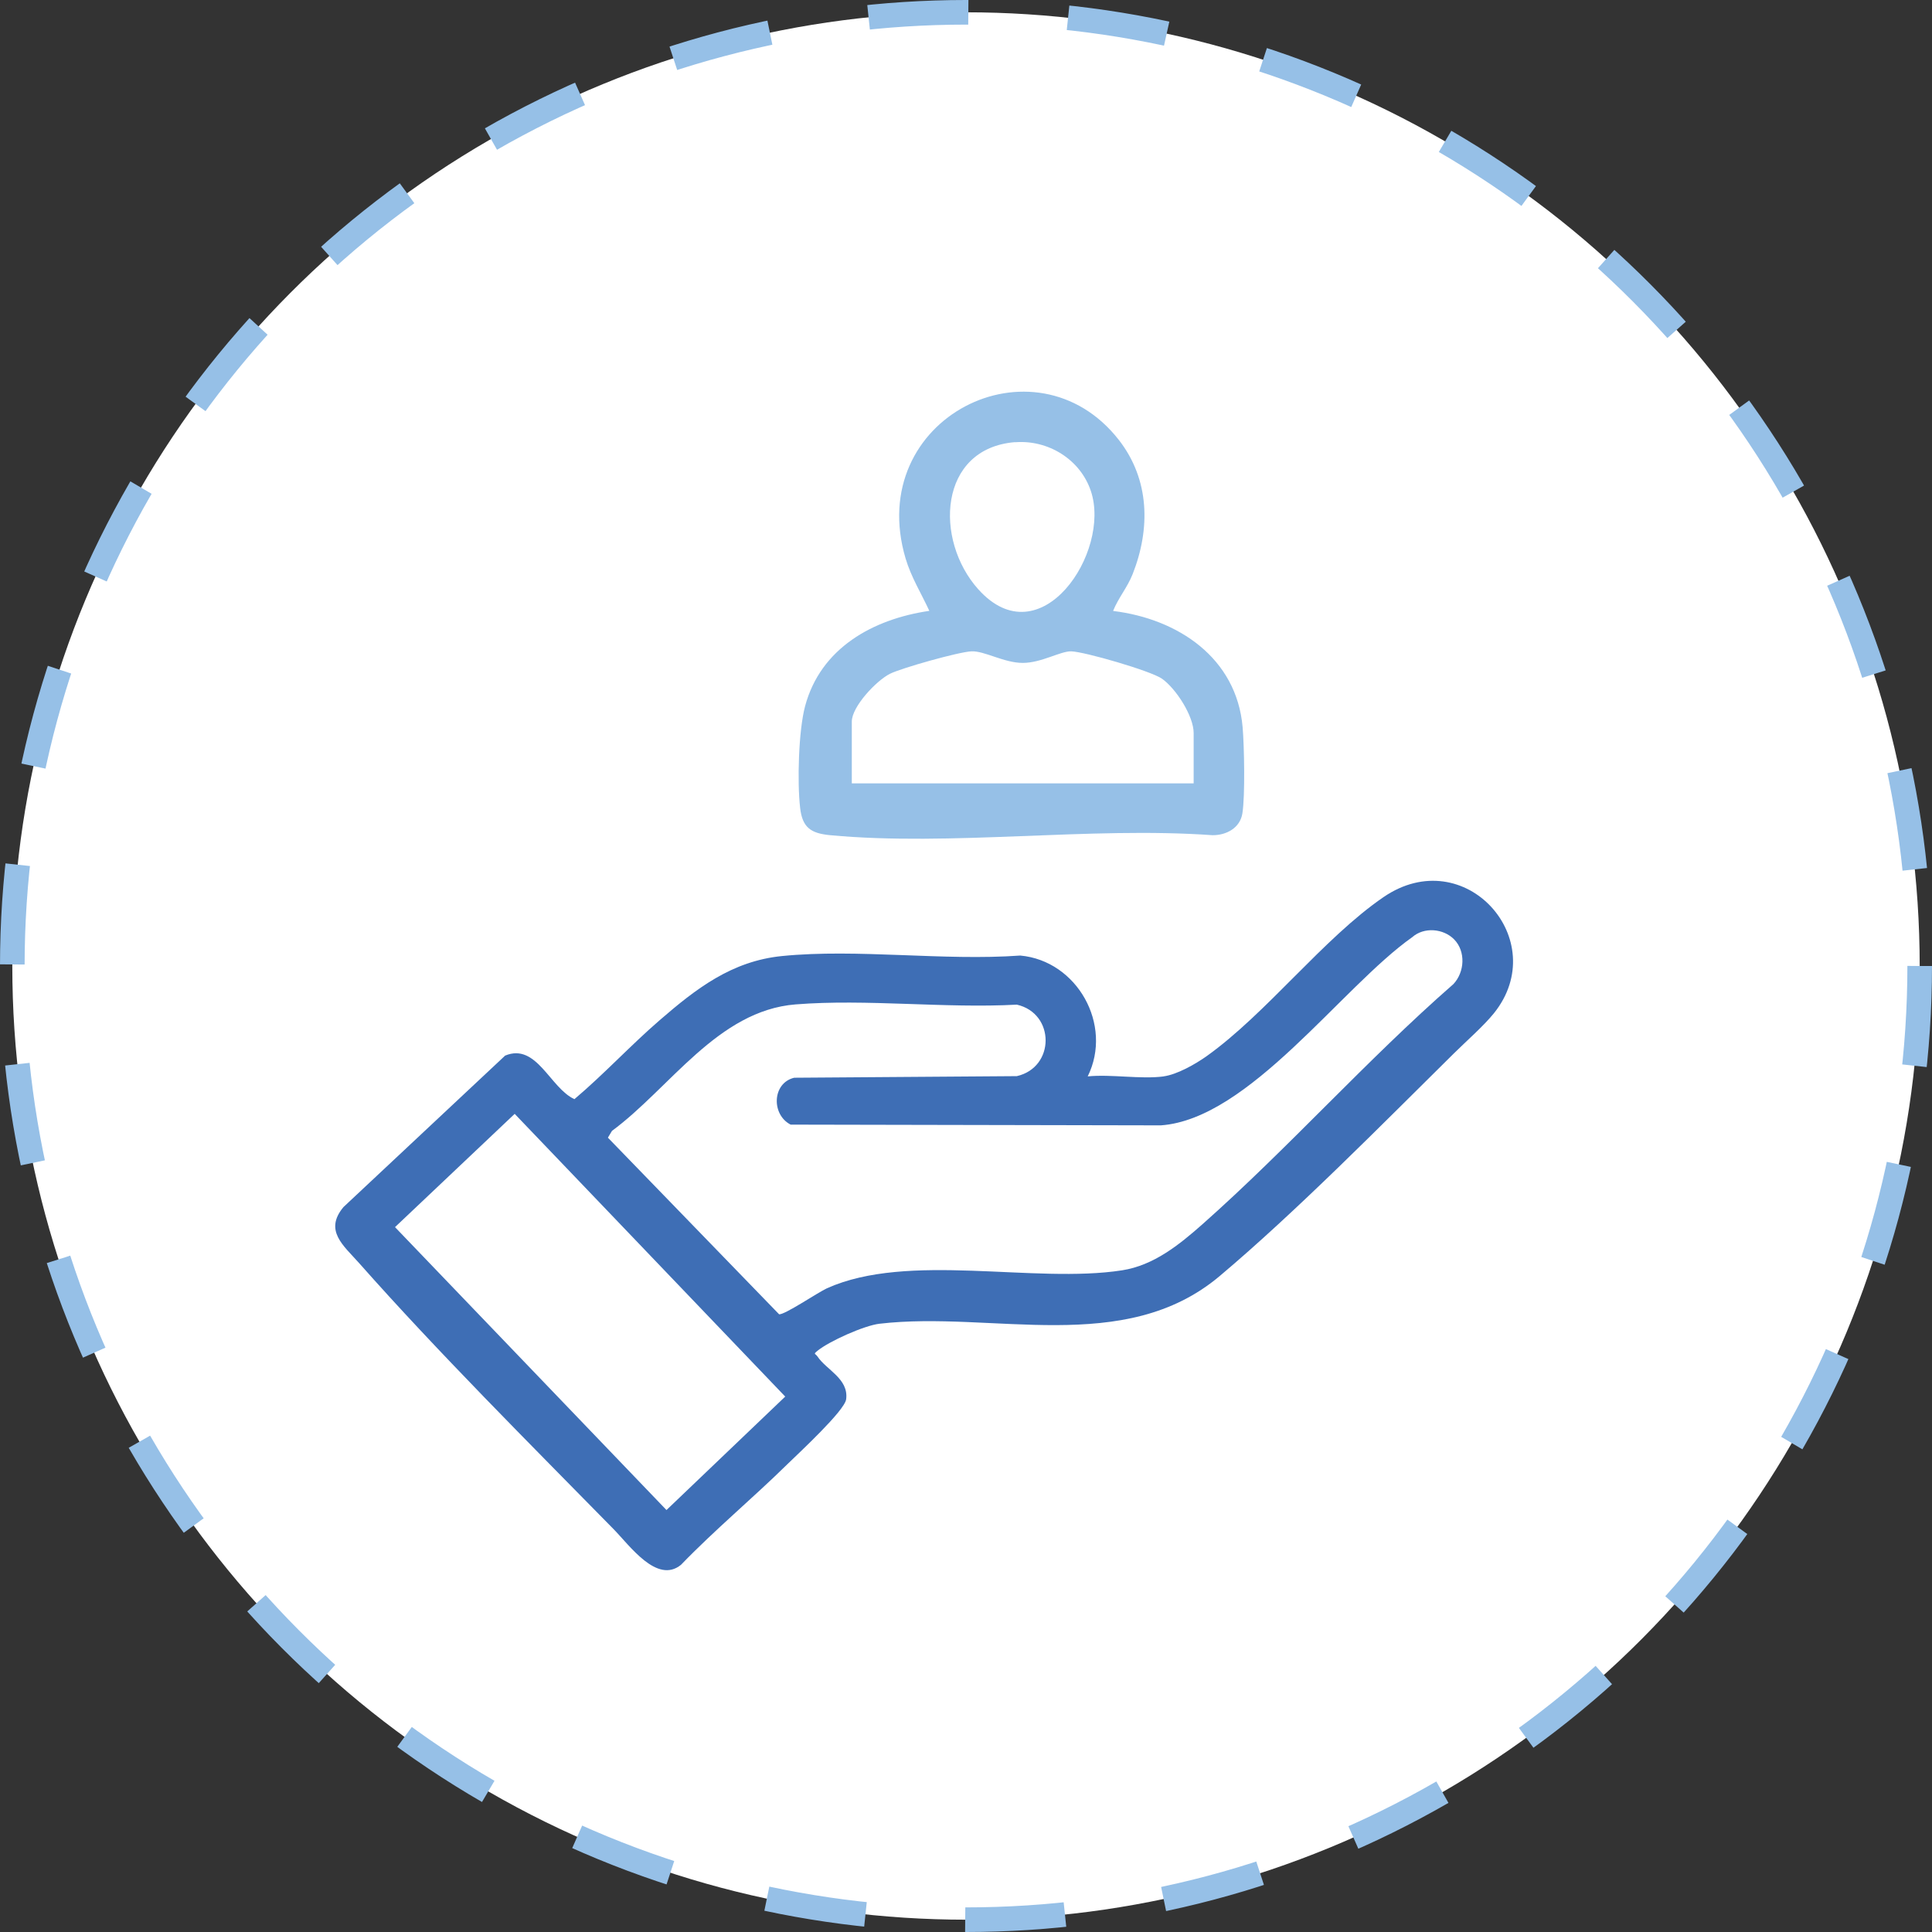 <?xml version="1.0" encoding="UTF-8"?>
<svg id="Ebene_2" data-name="Ebene 2" xmlns="http://www.w3.org/2000/svg" viewBox="0 0 157 157">
  <rect x="0" y="0" width="157" height="157" fill="#333333" stroke="none"/>
  <defs>
    <style>
      .cls-1 {
        fill: #96c0e7;
      }

      .cls-2 {
        fill: #3e6eb5;
      }

      .cls-3 {
        fill: #fff;
      }

      .cls-4 {
        fill: none;
        stroke: #96c0e7;
        stroke-dasharray: 8.12 8.12;
        stroke-miterlimit: 10;
        stroke-width: 2px;
      }
    </style>
  </defs>
  <g id="Ebene_1-2" data-name="Ebene 1">
    <g>
      <circle class="cls-3" cx="78.5" cy="78.5" r="77.5"/>
      <circle class="cls-4" cx="78.5" cy="78.5" r="77.5"/>
    </g>
    <g>
      <path class="cls-2" d="M94.55,87.47c1.11-.15,2.58-.99,3.5-1.64,4.89-3.49,9.49-9.58,14.38-12.93,6.61-4.52,13.74,3.5,8.97,9.44-.84,1.04-2.27,2.29-3.26,3.27-5.85,5.78-12.83,12.87-19.03,18.09-7.76,6.53-18.44,2.8-27.64,3.87-1.23.14-4.09,1.42-5.04,2.2-.37.3-.18.2,0,.46.73,1.1,2.55,1.81,2.33,3.48-.12.93-3.85,4.37-4.78,5.28-2.82,2.77-5.89,5.32-8.64,8.17-1.95,1.59-4.17-1.57-5.49-2.91-6.76-6.89-14.31-14.42-20.66-21.6-1.29-1.45-2.87-2.65-1.28-4.56l13.14-12.31c2.56-1.06,3.65,2.64,5.63,3.54,2.39-2.02,4.56-4.37,6.92-6.41,2.97-2.57,5.86-4.81,9.95-5.22,6.14-.61,13.13.41,19.36-.04,4.62.42,7.55,5.63,5.48,9.82,1.94-.19,4.31.25,6.19,0ZM118.17,76.34c-.87-.89-2.45-1.03-3.41-.18-5.74,4.05-13.25,14.79-20.43,15.29l-30.08-.06c-1.58-.81-1.51-3.38.29-3.81l18.09-.13c3.12-.71,3.12-5.1,0-5.81-5.83.32-12.2-.48-17.97-.02-6.33.5-10.21,6.8-14.93,10.28l-.33.55,13.91,14.35c.42.08,3.18-1.79,3.89-2.11,6.61-2.97,16.85-.35,23.98-1.46,2.58-.4,4.65-2.08,6.53-3.74,7.02-6.22,13.33-13.34,20.4-19.52.92-.98,1.01-2.66.06-3.63ZM41.82,90.52l-9.72,9.2,22.06,22.99,9.65-9.22-21.99-22.98Z"/>
      <path class="cls-1" d="M90.47,49.65c5.24.64,10.02,3.8,10.51,9.45.13,1.54.21,5.56-.02,7-.19,1.19-1.31,1.78-2.43,1.77-9.99-.71-21.23.92-31.07,0-1.55-.15-2.26-.6-2.44-2.23-.24-2.08-.13-6.24.4-8.24,1.26-4.74,5.52-7.09,10.1-7.76-.66-1.43-1.47-2.72-1.93-4.26-3.38-11.42,10.53-18.33,17.33-9.63,2.51,3.22,2.58,7.21,1.12,10.91-.44,1.1-1.15,1.91-1.58,2.97ZM82.48,35.93c-6.23.51-6.58,7.95-2.98,11.96,5.05,5.62,10.81-3.01,9.15-7.98-.86-2.58-3.48-4.19-6.17-3.97ZM97,63.66v-4.09c0-1.39-1.44-3.62-2.58-4.42-.9-.63-6.28-2.19-7.37-2.22-.88-.02-2.42.94-3.94.94s-3.12-.99-4.17-.94-5.66,1.35-6.61,1.82c-1.11.55-3.11,2.67-3.11,3.89v5.02h27.78Z"/>
    </g>
  </g>
</svg>